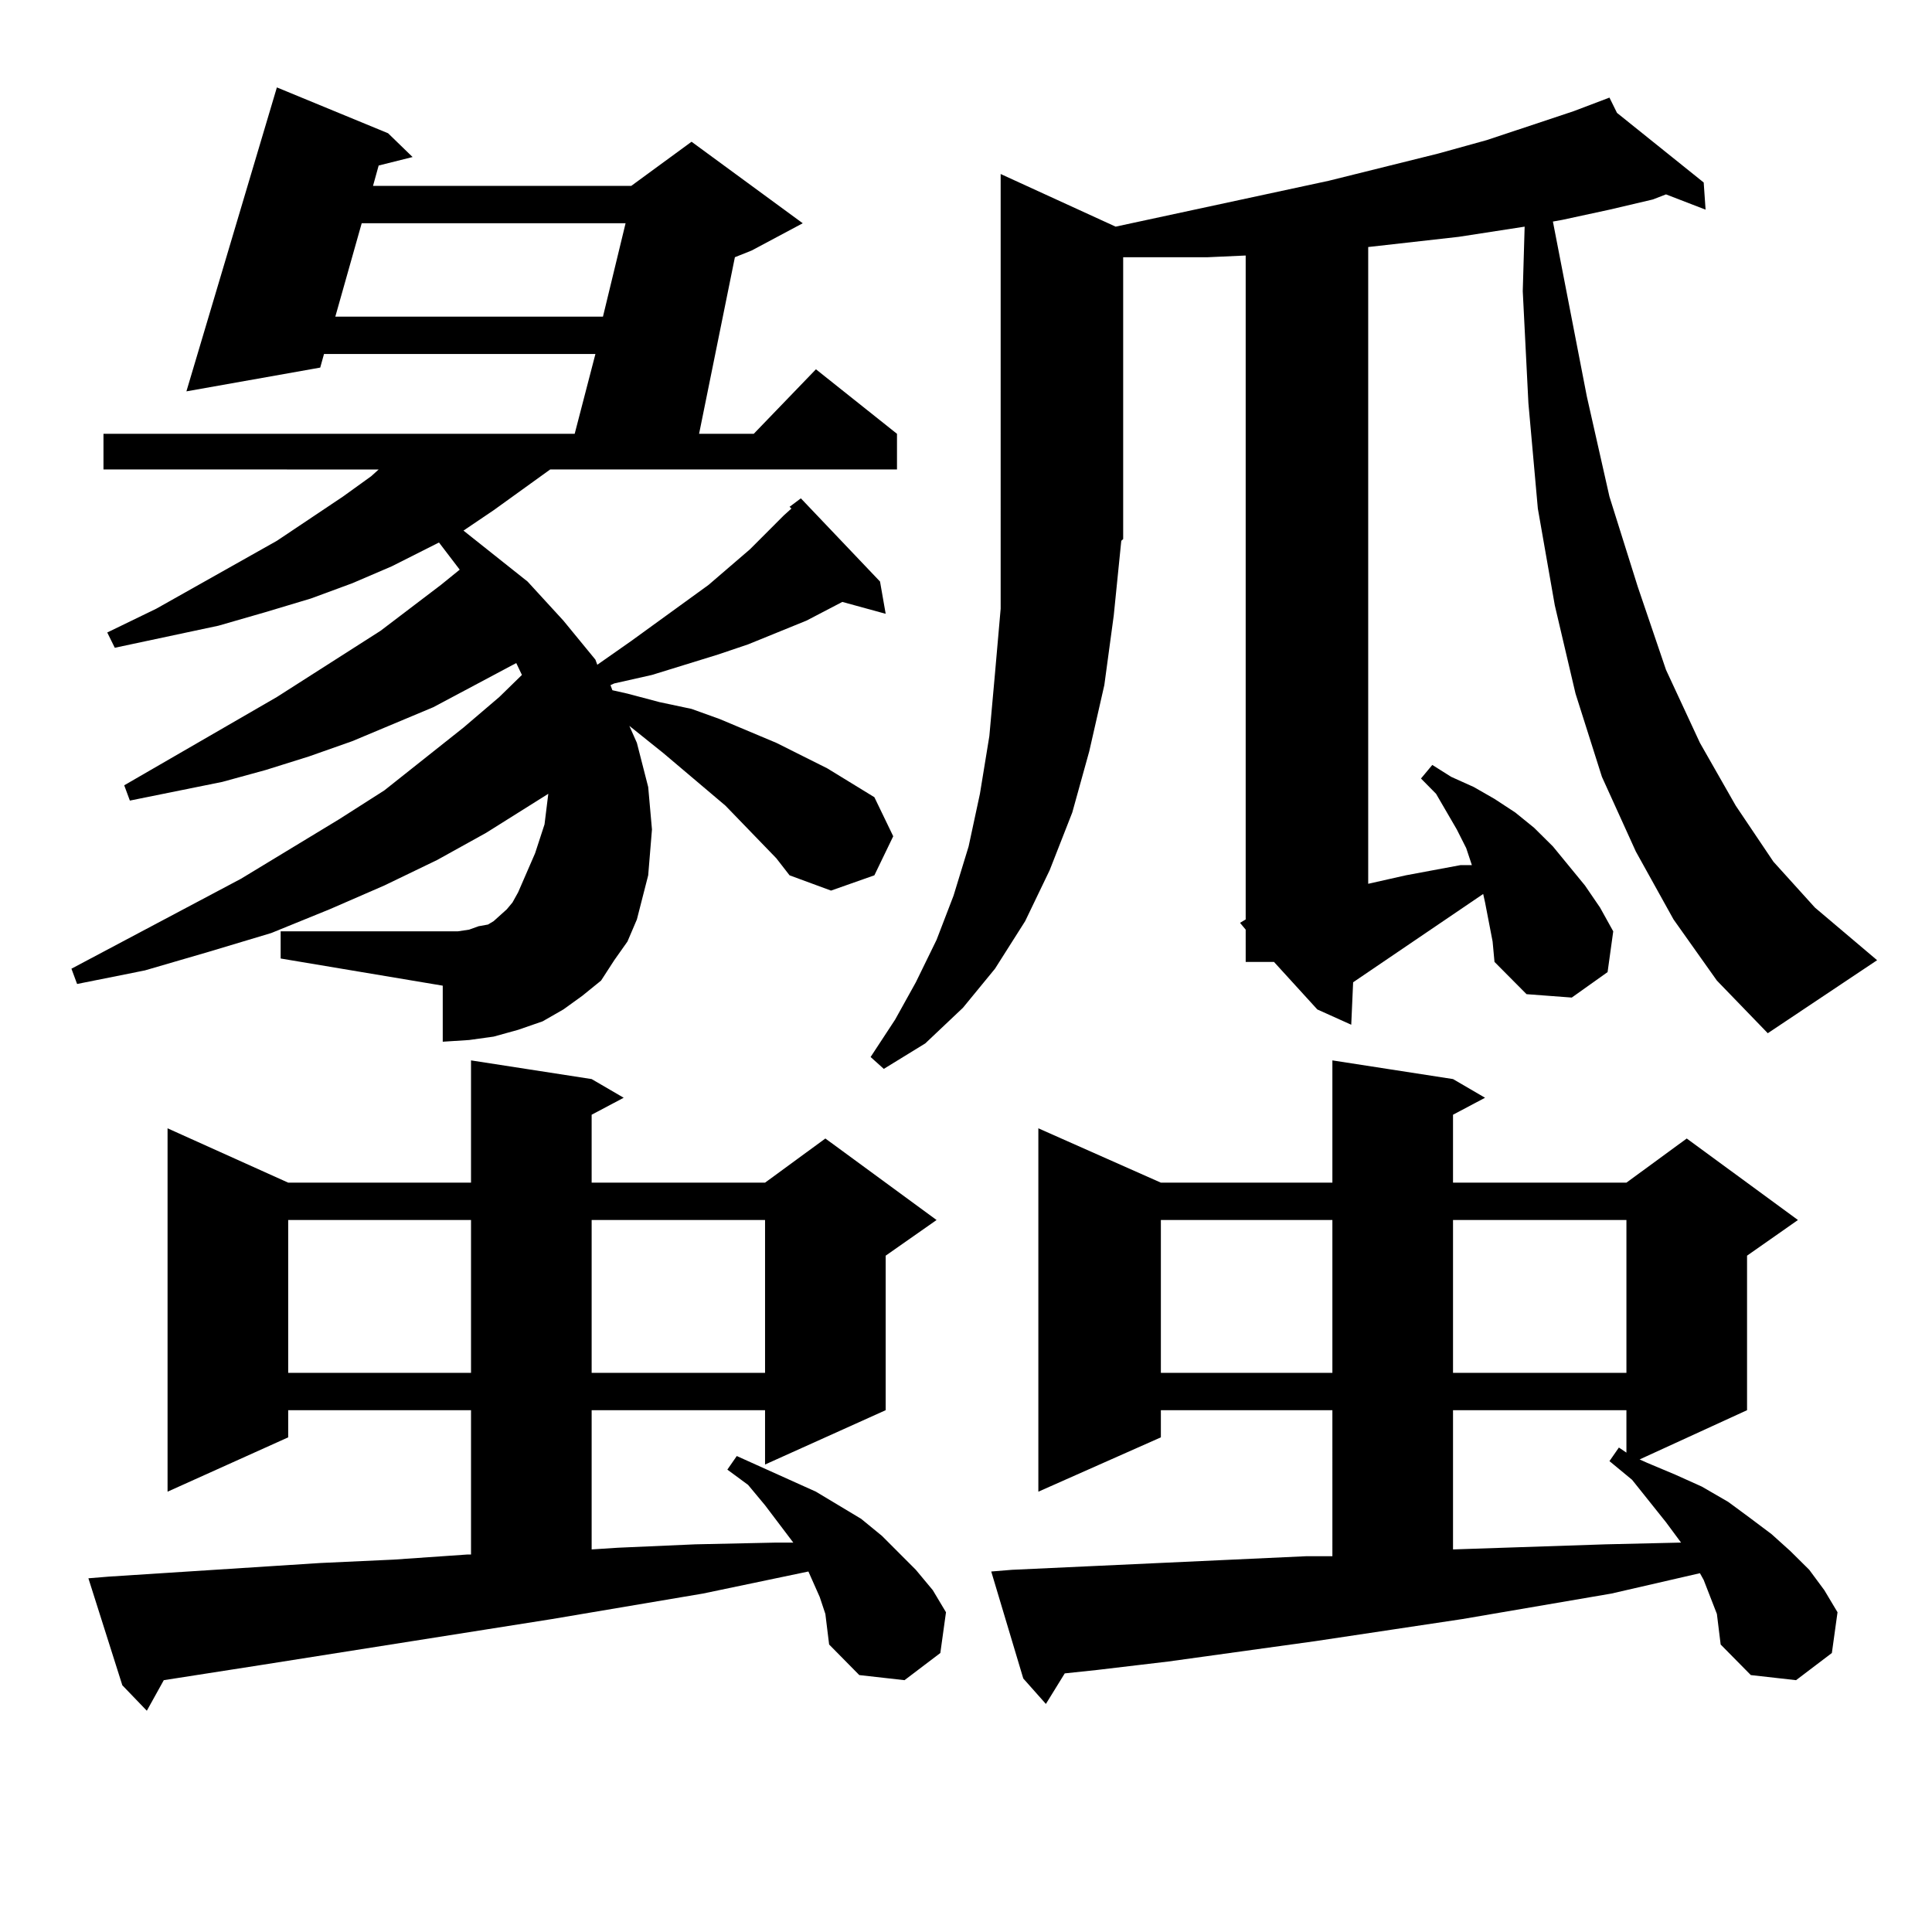 <?xml version="1.0" encoding="utf-8"?>
<!-- Generator: Adobe Illustrator 16.0.0, SVG Export Plug-In . SVG Version: 6.00 Build 0)  -->
<!DOCTYPE svg PUBLIC "-//W3C//DTD SVG 1.1//EN" "http://www.w3.org/Graphics/SVG/1.1/DTD/svg11.dtd">
<svg version="1.1" id="图层_1" xmlns="http://www.w3.org/2000/svg" xmlns:xlink="http://www.w3.org/1999/xlink" x="0px" y="0px"
	 width="1000px" height="1000px" viewBox="0 0 1000 1000" enable-background="new 0 0 1000 1000" xml:space="preserve">
<path d="M401.844,444.266l-26.341-27.246l-32.194-27.246l-17.561-14.063l3.902,8.789l5.854,22.852l1.951,21.973l-1.951,23.73
	l-5.854,22.852l-4.878,11.426L317.943,497l-6.829,10.547l-9.756,7.91l-9.756,7.031l-10.731,6.152l-12.683,4.395l-12.683,3.516
	l-12.683,1.758l-13.658,0.879v-29.004l-83.9-14.063v-14.063h91.705l5.854-0.879l4.878-1.758l4.878-0.879l2.927-1.758l6.829-6.152
	l2.927-3.516l2.927-5.273l8.78-20.215l4.878-14.941l1.951-15.82l-32.194,20.215l-25.365,14.063l-27.316,13.184l-28.292,12.305
	l-30.243,12.305l-32.194,9.668l-33.17,9.668l-35.121,7.031l-2.927-7.91l87.803-46.582l50.73-30.762l23.414-14.941l40.975-32.52
	l18.536-15.82l11.707-11.426l-2.927-6.152l-42.926,22.852l-41.95,17.578l-22.438,7.91l-22.438,7.031l-22.438,6.152l-47.804,9.668
	l-2.927-7.91l79.022-45.703l53.657-34.277l31.219-23.73l9.756-7.91l-10.731-14.063l-24.39,12.305l-20.487,8.789l-21.463,7.91
	l-23.414,7.031l-24.39,7.031l-53.657,11.426l-3.902-7.91l25.365-12.305l62.438-35.156l34.146-22.852l14.634-10.547l3.902-3.516
	H53.56v-18.457h243.896l10.731-41.309H167.703l-1.951,7.031l-69.267,12.305l46.828-157.324l57.56,23.73l12.683,12.305l-17.561,4.395
	l-2.927,10.547h133.655l31.219-22.852l57.56,42.188l-26.341,14.063l-8.78,3.516l-18.536,91.406h28.292l32.194-33.398l41.95,33.398
	v18.457H284.773l-29.268,21.094l-15.609,10.547l33.17,26.367l18.536,20.215l16.585,20.215l0.976,2.637l17.561-12.305l39.999-29.004
	l21.463-18.457l17.561-17.578l3.902-3.516l-0.976-0.879l5.854-4.395l40.975,43.066l2.927,16.699l-22.438-6.152l-18.536,9.668
	l-30.243,12.305l-15.609,5.273l-34.146,10.547l-19.512,4.395l-1.951,0.879l0.976,2.637l7.805,1.758l16.585,4.395l16.585,3.516
	l14.634,5.273l14.634,6.152l14.634,6.152l26.341,13.184l24.39,14.941l9.756,20.215l-9.756,20.215l-22.438,7.91l-21.463-7.91
	L401.844,444.266z M427.209,835.379l-2.927-8.789l-5.854-13.184l-54.633,11.426l-78.047,13.184l-150.24,23.73l-50.73,7.91
	l-8.78,15.82l-12.683-13.184l-17.561-55.371l10.731-0.879l109.266-7.031l38.048-1.758l38.048-2.637h1.951V729.91h-94.632v14.063
	l-62.438,28.125V584.012l62.438,28.125h94.632v-63.281l62.438,9.668l16.585,9.668l-16.585,8.789v35.156h89.754l31.219-22.852
	l57.56,42.188l-26.341,18.457v79.98l-62.438,28.125V729.91h-89.754v72.07l13.658-0.879l39.999-1.758l40.975-0.879h9.756
	l-14.634-19.336l-8.78-10.547l-10.731-7.91l4.878-7.031l13.658,6.152l13.658,6.152l13.658,6.152l11.707,7.031l11.707,7.031
	l10.731,8.789l8.78,8.789l8.78,8.789l8.78,10.547l6.829,11.426l-2.927,21.094l-18.536,14.063l-23.414-2.637l-15.609-15.82
	l-0.976-7.91L427.209,835.379z M149.167,631.473v79.102h94.632v-79.102H149.167z M187.215,115.555l-13.658,48.34H312.09
	l11.707-48.34H187.215z M306.236,631.473v79.102h89.754v-79.102H306.236z M866.223,475.906l-19.512-35.156l-17.561-38.672
	l-13.658-43.066l-10.731-45.703l-8.78-50.098l-4.878-54.492l-2.927-58.008l0.976-33.398l-34.146,5.273l-46.828,5.273v329.59
	l19.512-4.395l28.292-5.273h5.854l-2.927-8.789l-4.878-9.668l-10.731-18.457l-7.805-7.91l5.854-7.031l9.756,6.152l11.707,5.273
	l10.731,6.152l10.731,7.031l9.756,7.91l9.756,9.668l16.585,20.215l7.805,11.426l6.829,12.305l-2.927,21.094l-18.536,13.184
	l-23.414-1.758l-16.585-16.699l-0.976-10.547l-3.902-20.215l-0.976-4.395l-67.315,45.703l-0.976,21.973l-17.561-7.91l-22.438-24.609
	h-14.634V481.18l-2.927-3.516l2.927-1.758V132.254l-19.512,0.879h-36.097h-7.805v145.898l-0.976,0.879l-3.902,38.672l-4.878,36.035
	l-7.805,34.277l-8.78,31.641l-11.707,29.883l-12.683,26.367l-15.609,24.609l-16.585,20.215l-19.512,18.457l-21.463,13.184
	l-6.829-6.152l12.683-19.336l10.731-19.336l10.731-21.973l8.78-22.852l7.805-25.488l5.854-27.246l4.878-29.883l2.927-32.52
	l2.927-33.398v-36.914V90.066l59.511,27.246l110.241-23.73l56.584-14.063l25.365-7.031l44.877-14.941l18.536-7.031l3.902,7.91
	l44.877,36.035l0.976,14.063l-20.487-7.91l-6.829,2.637l-22.438,5.273l-24.39,5.273l-4.878,0.879l17.561,90.527l11.707,51.855
	l14.634,46.582l14.634,43.066l17.561,37.793l18.536,32.52l19.512,29.004l21.463,23.73L971.586,497l-56.584,37.793l-26.341-27.246
	L866.223,475.906z M888.661,835.379l-6.829-17.578l-1.951-3.516l-45.853,10.547l-77.071,13.184l-76.096,11.426l-76.096,10.547
	l-37.072,4.395l-16.585,1.758l-9.756,15.82l-11.707-13.184l-16.585-55.371l10.731-0.879l38.048-1.758l76.096-3.516l38.048-1.758
	h13.658V729.91h-88.778v14.063l-63.413,28.125V584.012l63.413,28.125h88.778v-63.281l62.438,9.668l16.585,9.668l-16.585,8.789
	v35.156h89.754l31.219-22.852l57.56,42.188l-26.341,18.457v79.98l-55.608,25.488l3.902,1.758l14.634,6.152l13.658,6.152l13.658,7.91
	l10.731,7.91l11.707,8.789l9.756,8.789l9.756,9.668l7.805,10.547l6.829,11.426l-2.927,21.094l-18.536,14.063l-23.414-2.637
	l-15.609-15.82l-0.976-7.91L888.661,835.379z M600.863,631.473v79.102h88.778v-79.102H600.863z M752.079,631.473v79.102h89.754
	v-79.102H752.079z M752.079,729.91v72.07l79.022-2.637l38.048-0.879h0.976l-7.805-10.547l-17.561-21.973l-11.707-9.668l4.878-7.031
	l3.902,2.637V729.91H752.079z"/>
</svg>
